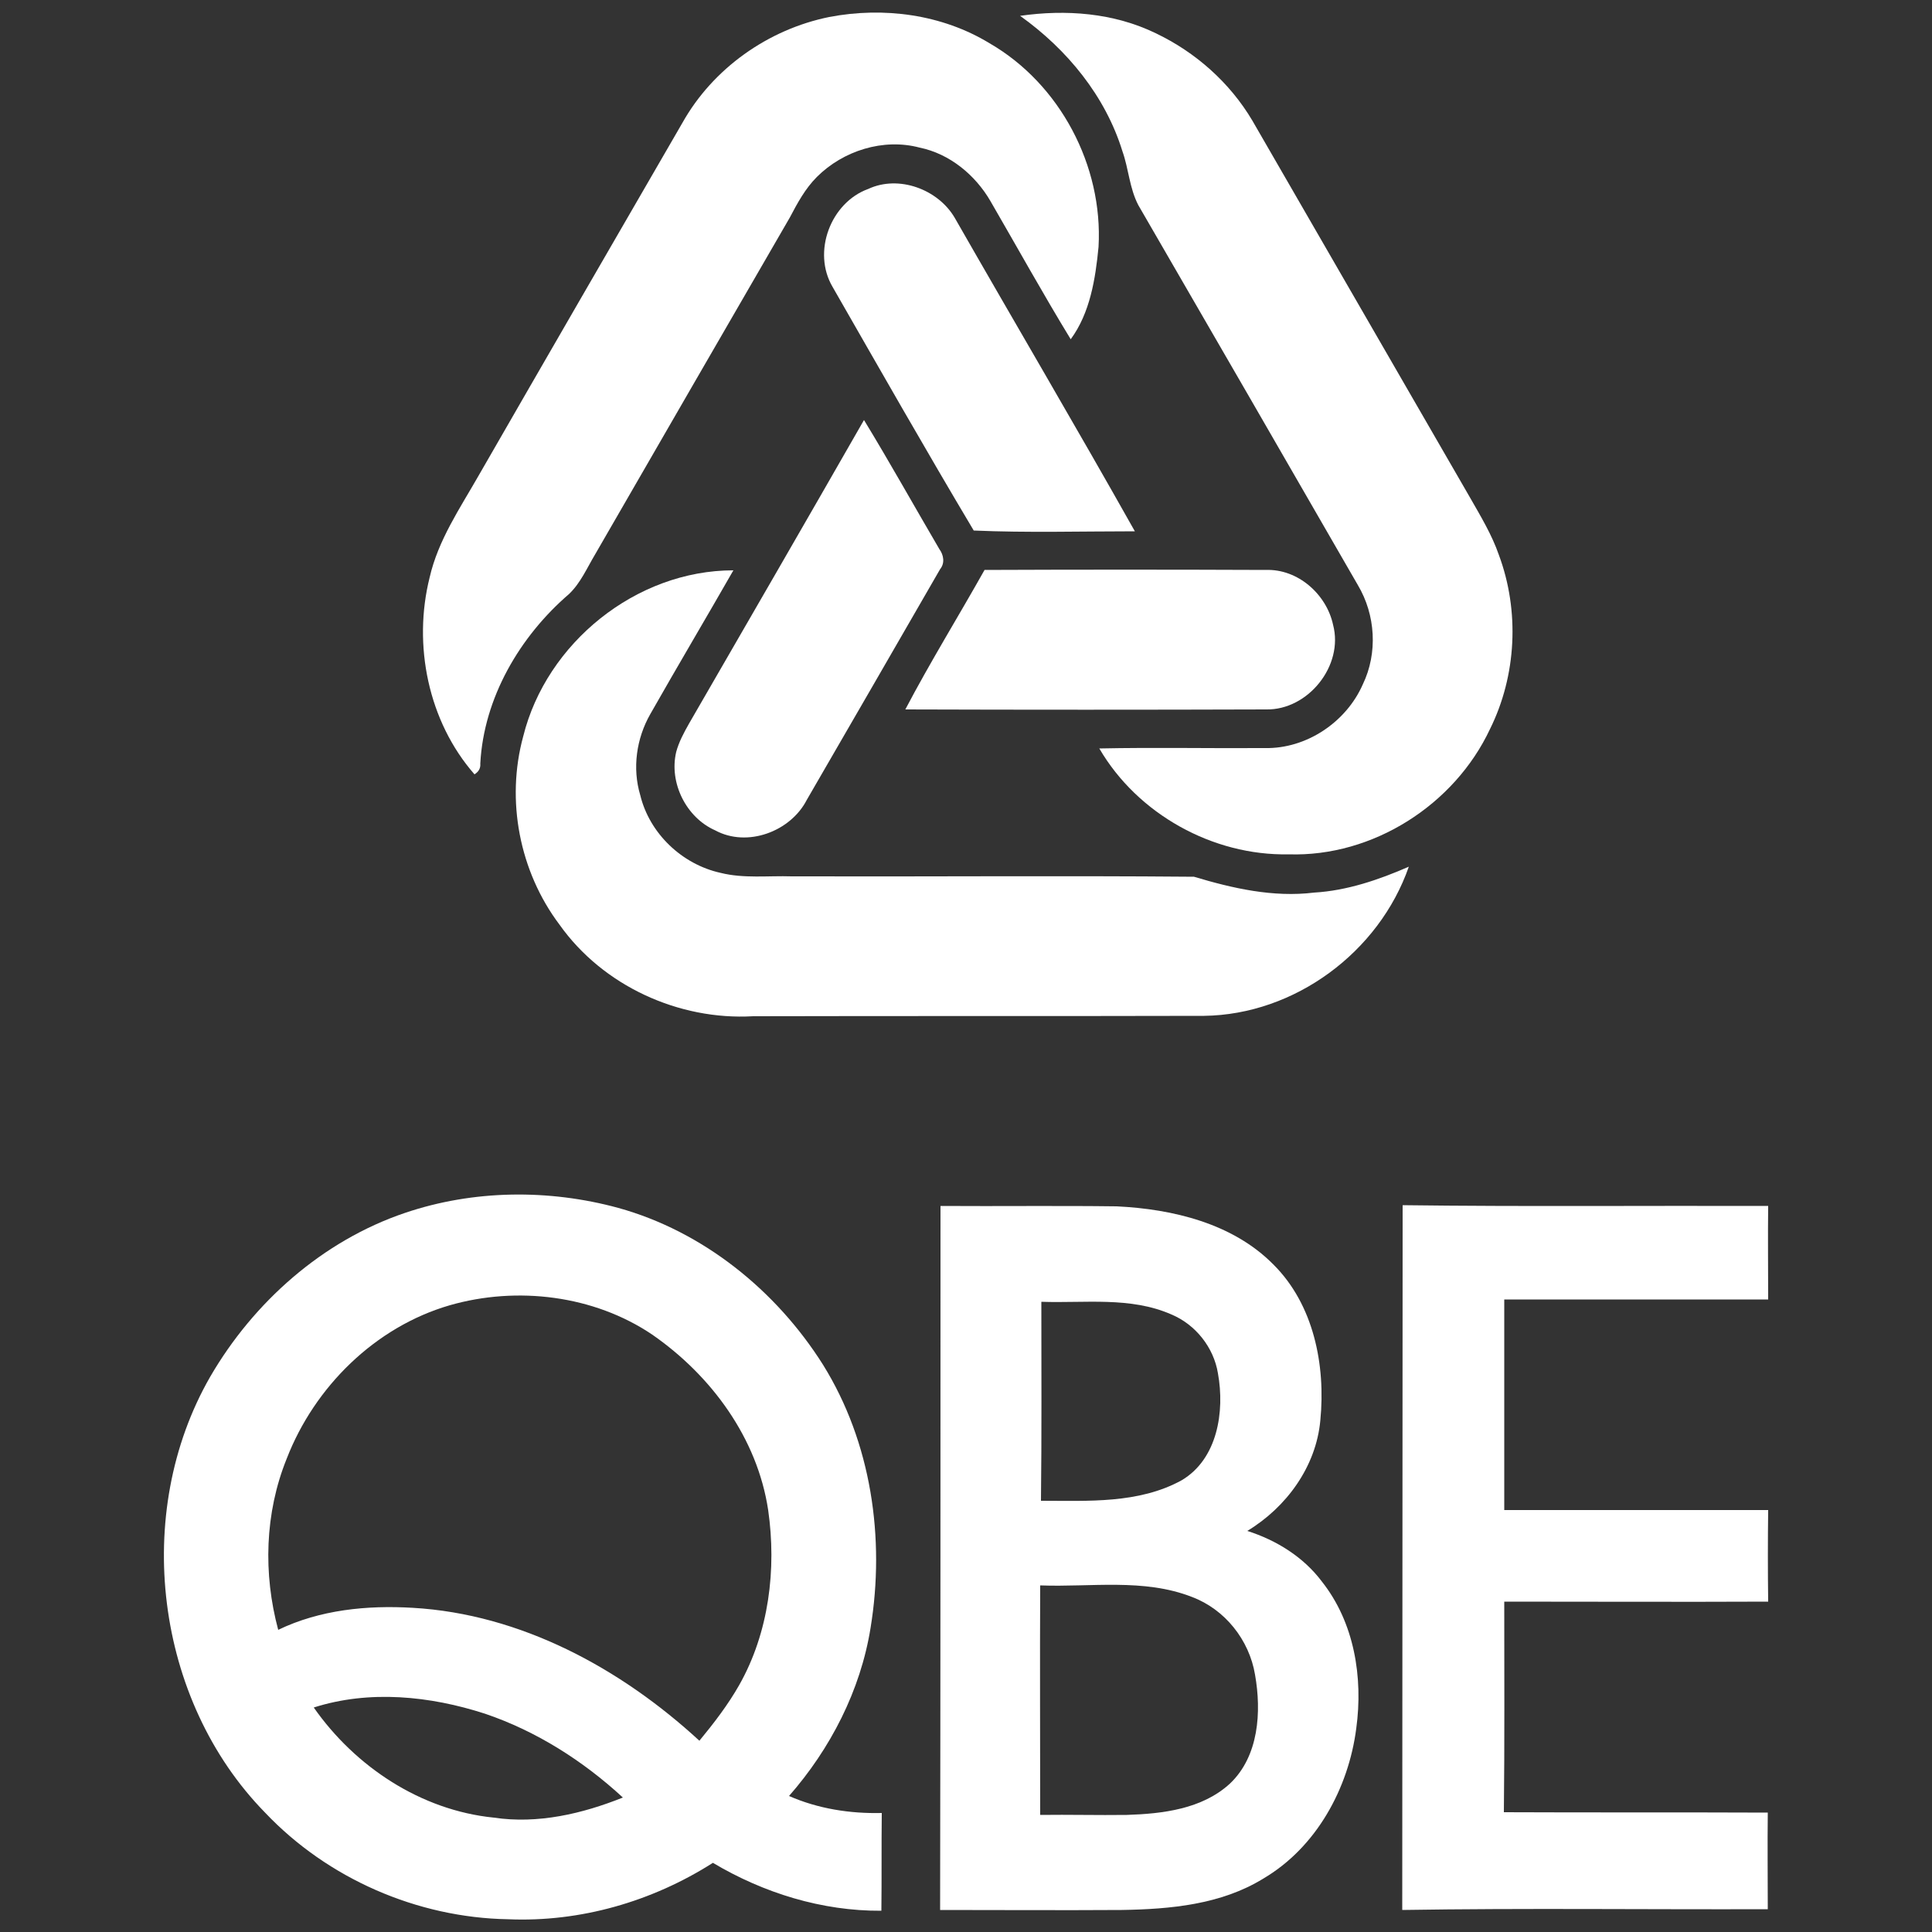 <svg enable-background="new 0 0 500 500" viewBox="0 0 500 500" xmlns="http://www.w3.org/2000/svg"><rect x="0" y="0" width="500" height="500" fill="#333333" stroke="none"/><g fill="#fff"><path d="m264 4.1c11.8-1.7 24.2-.8 35.1 4.5 10.3 4.9 19.2 12.8 25 22.6 18.8 32.5 37.5 65 56.3 97.5 2.8 4.9 5.7 9.7 7.5 14.9 5.4 14.5 4.6 31.2-2.3 45.1-9.2 19.6-30.3 33.1-52.1 32.4-19.6.4-39.1-10.4-49-27.4 14.3-.3 28.6 0 42.9-.1 10.7.2 21-6.7 25.3-16.5 3.9-8.1 3.3-18-1.3-25.7-18.9-32.8-37.8-65.5-56.8-98.3-2.3-4.4-2.5-9.4-4.1-13.9-4.4-14.3-14.3-26.4-26.5-35.1z"/><path d="m176.6 31.8c7.9-14.1 22.2-24.2 38-27.4 14.1-2.7 29.2-.7 41.5 6.8 18.2 10.5 29.4 31.7 28.2 52.7-.8 8.3-2.2 17.1-7.2 23.9-7.2-11.8-13.9-23.9-20.8-35.8-3.9-6.7-10.5-12.2-18.3-13.8-9.4-2.5-19.8.8-26.6 7.6-3 3-5 6.7-7 10.5-16.8 29-33.6 58.1-50.4 87.2-2.1 3.5-3.7 7.3-6.7 10.2-12.8 11-22.1 26.9-23 43.9.1 1.2-.4 2.1-1.5 2.8-12-13.7-16-33.5-11.6-51 2.2-9.6 7.8-17.8 12.6-26.2 17.6-30.6 35.2-61 52.8-91.4z"/><path d="m224.7 48.9c7.9-3.7 18.1.1 22.4 7.5 15.5 27.1 31.3 53.9 46.6 81.1-13.9 0-27.9.4-41.7-.2-12.4-20.8-24.4-41.9-36.5-63-5.4-9.1-.5-21.9 9.2-25.4z"/><path d="m223.6 108.7c6.7 11 13 22.3 19.5 33.4 1.1 1.5 1.5 3.6.2 5.2-11.5 20-23 39.8-34.5 59.7-4.2 8.2-15.4 12.4-23.7 7.9-7.5-3.3-12-12.3-10.1-20.3.7-2.6 2-5 3.3-7.3 15.2-26.3 30.3-52.4 45.3-78.6z"/><path d="m135.4 190.6c6-24.2 29.2-43 54.4-43-7.1 12.4-14.4 24.7-21.5 37.2-3.6 6.3-4.7 14-2.6 21 2.4 9.9 10.8 17.9 20.8 20.1 6 1.5 12.3.7 18.4.9 34.7.1 69.5-.2 104.1.1 10 3 20.5 5.4 31.1 4.1 8.5-.5 16.7-3.3 24.5-6.7-7.7 22.1-29.5 38.3-53 38.6-38.9.1-77.8 0-116.7.1-19.3 1.1-38.9-7.9-50.1-23.7-10.4-13.8-13.9-32.2-9.4-48.7z"/><path d="m254.8 147.5c24.2-.1 48.6-.1 72.8 0 8.3-.3 15.7 6.3 17.4 14.2 2.8 10.6-6.5 22.1-17.3 21.9-31.1.1-62.3.1-93.4 0 6.4-12.2 13.7-24 20.5-36.1z"/><path d="m363 311.9c31.5.4 63.1.1 94.6.2-.1 8.1 0 16.2 0 24.2-22.8 0-45.5 0-68.3 0v54.5h68.3c-.1 7.9-.1 15.8 0 23.7-22.8.1-45.5 0-68.3 0 0 18.1.1 36.4-.1 54.5 22.8.1 45.6 0 68.3.1-.1 8.3 0 16.7 0 25-31.6.1-63.1-.3-94.6.2 0-60.7.1-121.6.1-182.4z"/><path d="m243.4 312.1c15.2.1 30.4-.1 45.6.1 14.5.7 30 4.4 40.5 15 10.5 10.4 13.6 26.1 12.2 40.4-1.1 12-8.8 22.5-18.9 28.6 7.5 2.4 14.5 6.7 19.3 13.1 8.4 10.6 10.7 24.8 8.9 38-2 15.5-10.3 30.8-24.1 38.9-10.9 6.7-24 7.9-36.6 8.1-15.7.1-31.3 0-47 0 .1-60.8.1-121.6.1-182.2zm26.1 24.8c0 17.1.1 34.3-.1 51.5 12.2 0 25.3.8 36.4-5.3 9.3-5.5 11.2-17.8 9.4-27.7-1.1-6.7-5.8-12.6-12-15.2-10.6-4.7-22.5-2.9-33.7-3.3zm-.3 73.4c-.1 19.8 0 39.6 0 59.4 7.5-.1 14.9.1 22.4 0 9.3-.3 19.5-1.5 26.7-8.1 7.5-7.1 8.2-18.6 6.5-28.2-1.5-9-7.8-16.9-16.3-20.1-12.5-4.9-26.2-2.5-39.3-3z"/><path d="m104.8 313.9c17.7-6 37.2-6.2 55.2-1.3 22 6.1 40.9 21.4 53 40.6 12.5 20.1 16.1 44.9 12.3 68.1-2.6 16.2-10.4 31.3-21.1 43.5 7.5 3.3 15.8 4.6 24 4.4-.1 8.4 0 16.9-.1 25.3-15.4.1-30.5-4.6-43.6-12.4-15.7 10-34.3 15.4-53 14.6-23.5-.4-46.7-10.5-62.9-27.6-28.5-29.1-34.5-77.5-14.2-112.8 11.2-19.3 29.1-35.2 50.4-42.4zm11.6 23.9c-19.3 5.6-35 21.1-42.2 39.7-5.7 14.1-6.1 29.8-2.2 44.3 10.8-5.2 23-6.4 34.8-5.7 28 1.6 53.9 15.7 74.2 34.4 3.8-4.6 7.4-9.3 10.3-14.4 7.7-13.6 9.7-30 7.5-45.3-2.8-18.6-14.7-34.8-30-45.4-15.1-10.2-35-12.6-52.4-7.6zm-35.2 104.1c10.7 15.3 27.7 26.6 46.6 28.5 11.4 1.7 22.9-1 33.4-5.2-10.3-9.5-22.4-17.2-35.7-21.7-14.2-4.6-29.9-6.2-44.3-1.6z"/></g></svg>